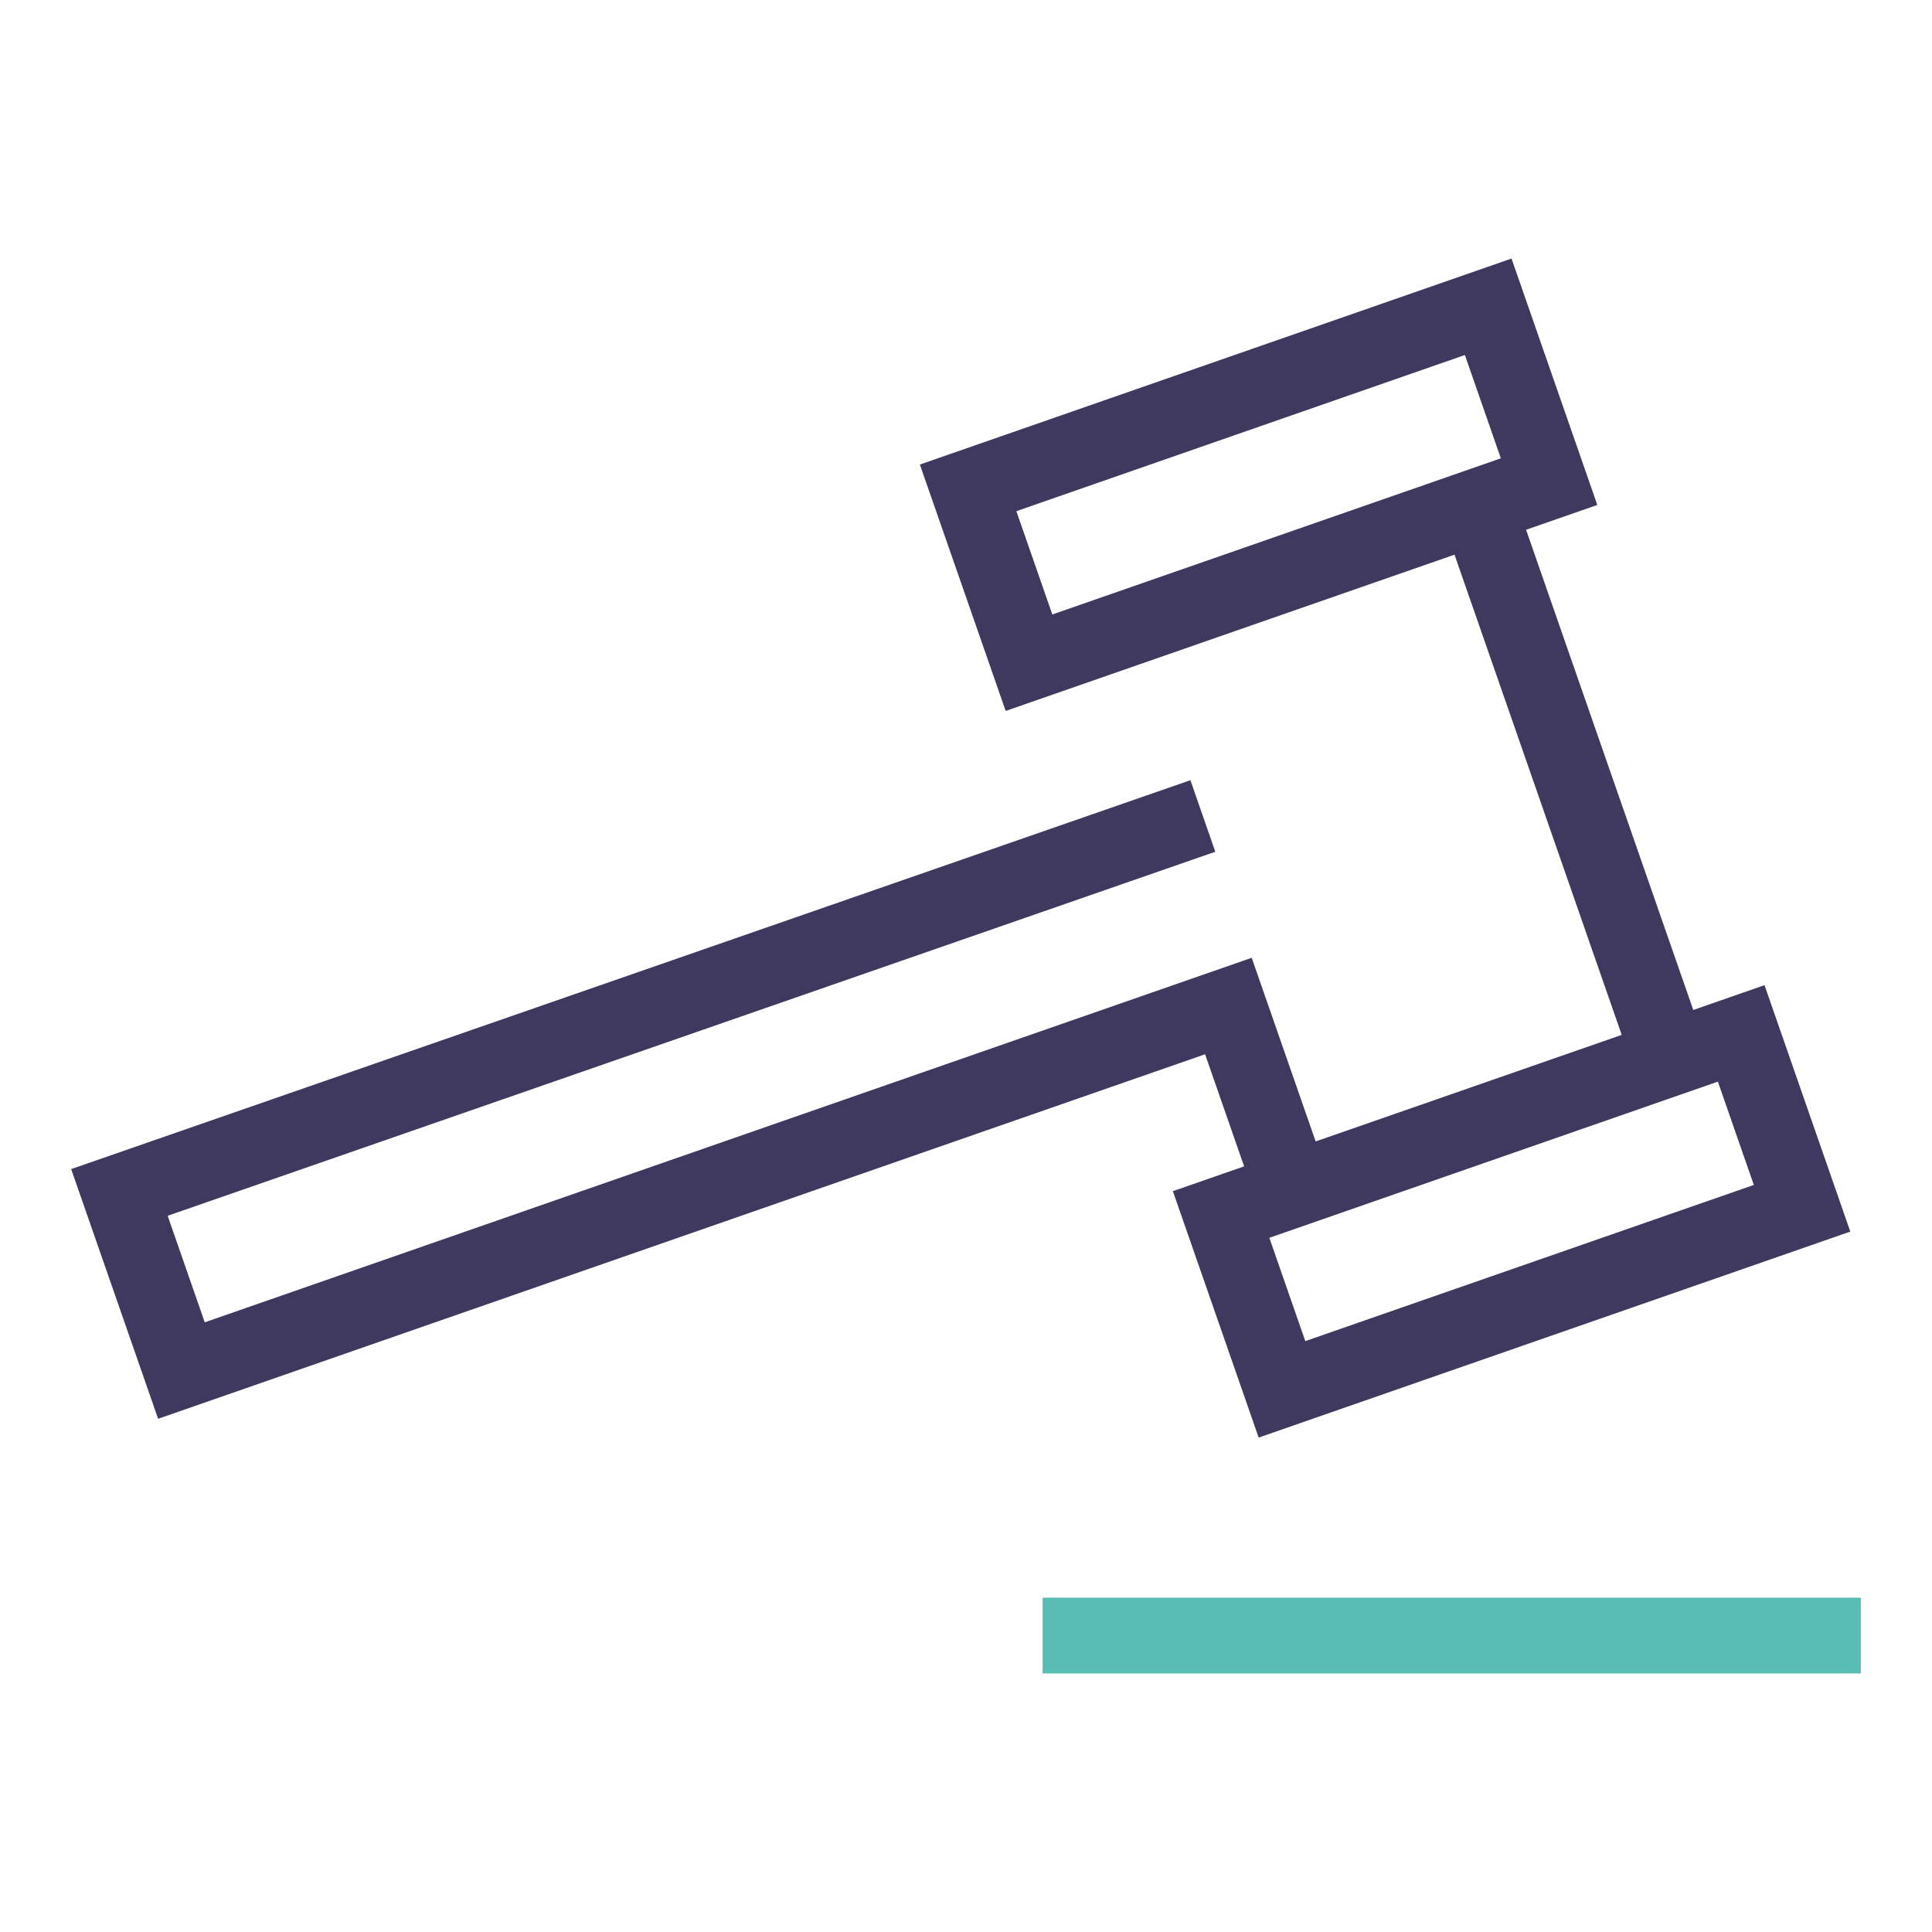 <?xml version="1.0" encoding="utf-8"?>
<!-- Generator: Adobe Illustrator 22.0.1, SVG Export Plug-In . SVG Version: 6.00 Build 0)  -->
<svg version="1.1" xmlns="http://www.w3.org/2000/svg" xmlns:xlink="http://www.w3.org/1999/xlink" x="0px" y="0px"
	 viewBox="0 0 255 255" style="enable-background:new 0 0 255 255;" xml:space="preserve">
<style type="text/css">
	.st0{fill:#59BDB5;}
	.st1{fill:#3F395F;}
	.st2{fill:none;}
</style>
<g id="Laag_1">
	<g>
		<path class="st1" d="M232.893,130.03l-9.402,3.274l-22.068-63.382l9.402-3.274L199.501,34.125
			l-78.088,27.189l11.324,32.522l59.241-20.626l22.068,63.382l-40.395,14.065
			l-8.44-24.241L27.024,174.529l-4.896-14.062l138.275-48.045l-3.282-9.446
			L9.394,154.306l11.475,32.956l138.187-48.113l5.152,14.797l-9.403,3.274
			l11.324,32.523l78.088-27.188L232.893,130.03z M134.146,67.469l59.2-20.612
			l4.747,13.635l-59.2,20.612L134.146,67.469z M172.284,177.01L167.537,163.375
			l59.2-20.612l4.747,13.635L172.284,177.01z"/>
		<rect x="137.612" y="210.875" class="st0" width="107.994" height="10"/>
	</g>
</g>
<g id="Laag_2">
</g>
<g id="Laag_3">
</g>
<g id="Laag_4">
</g>
<g id="Laag_5">
</g>
</svg>
